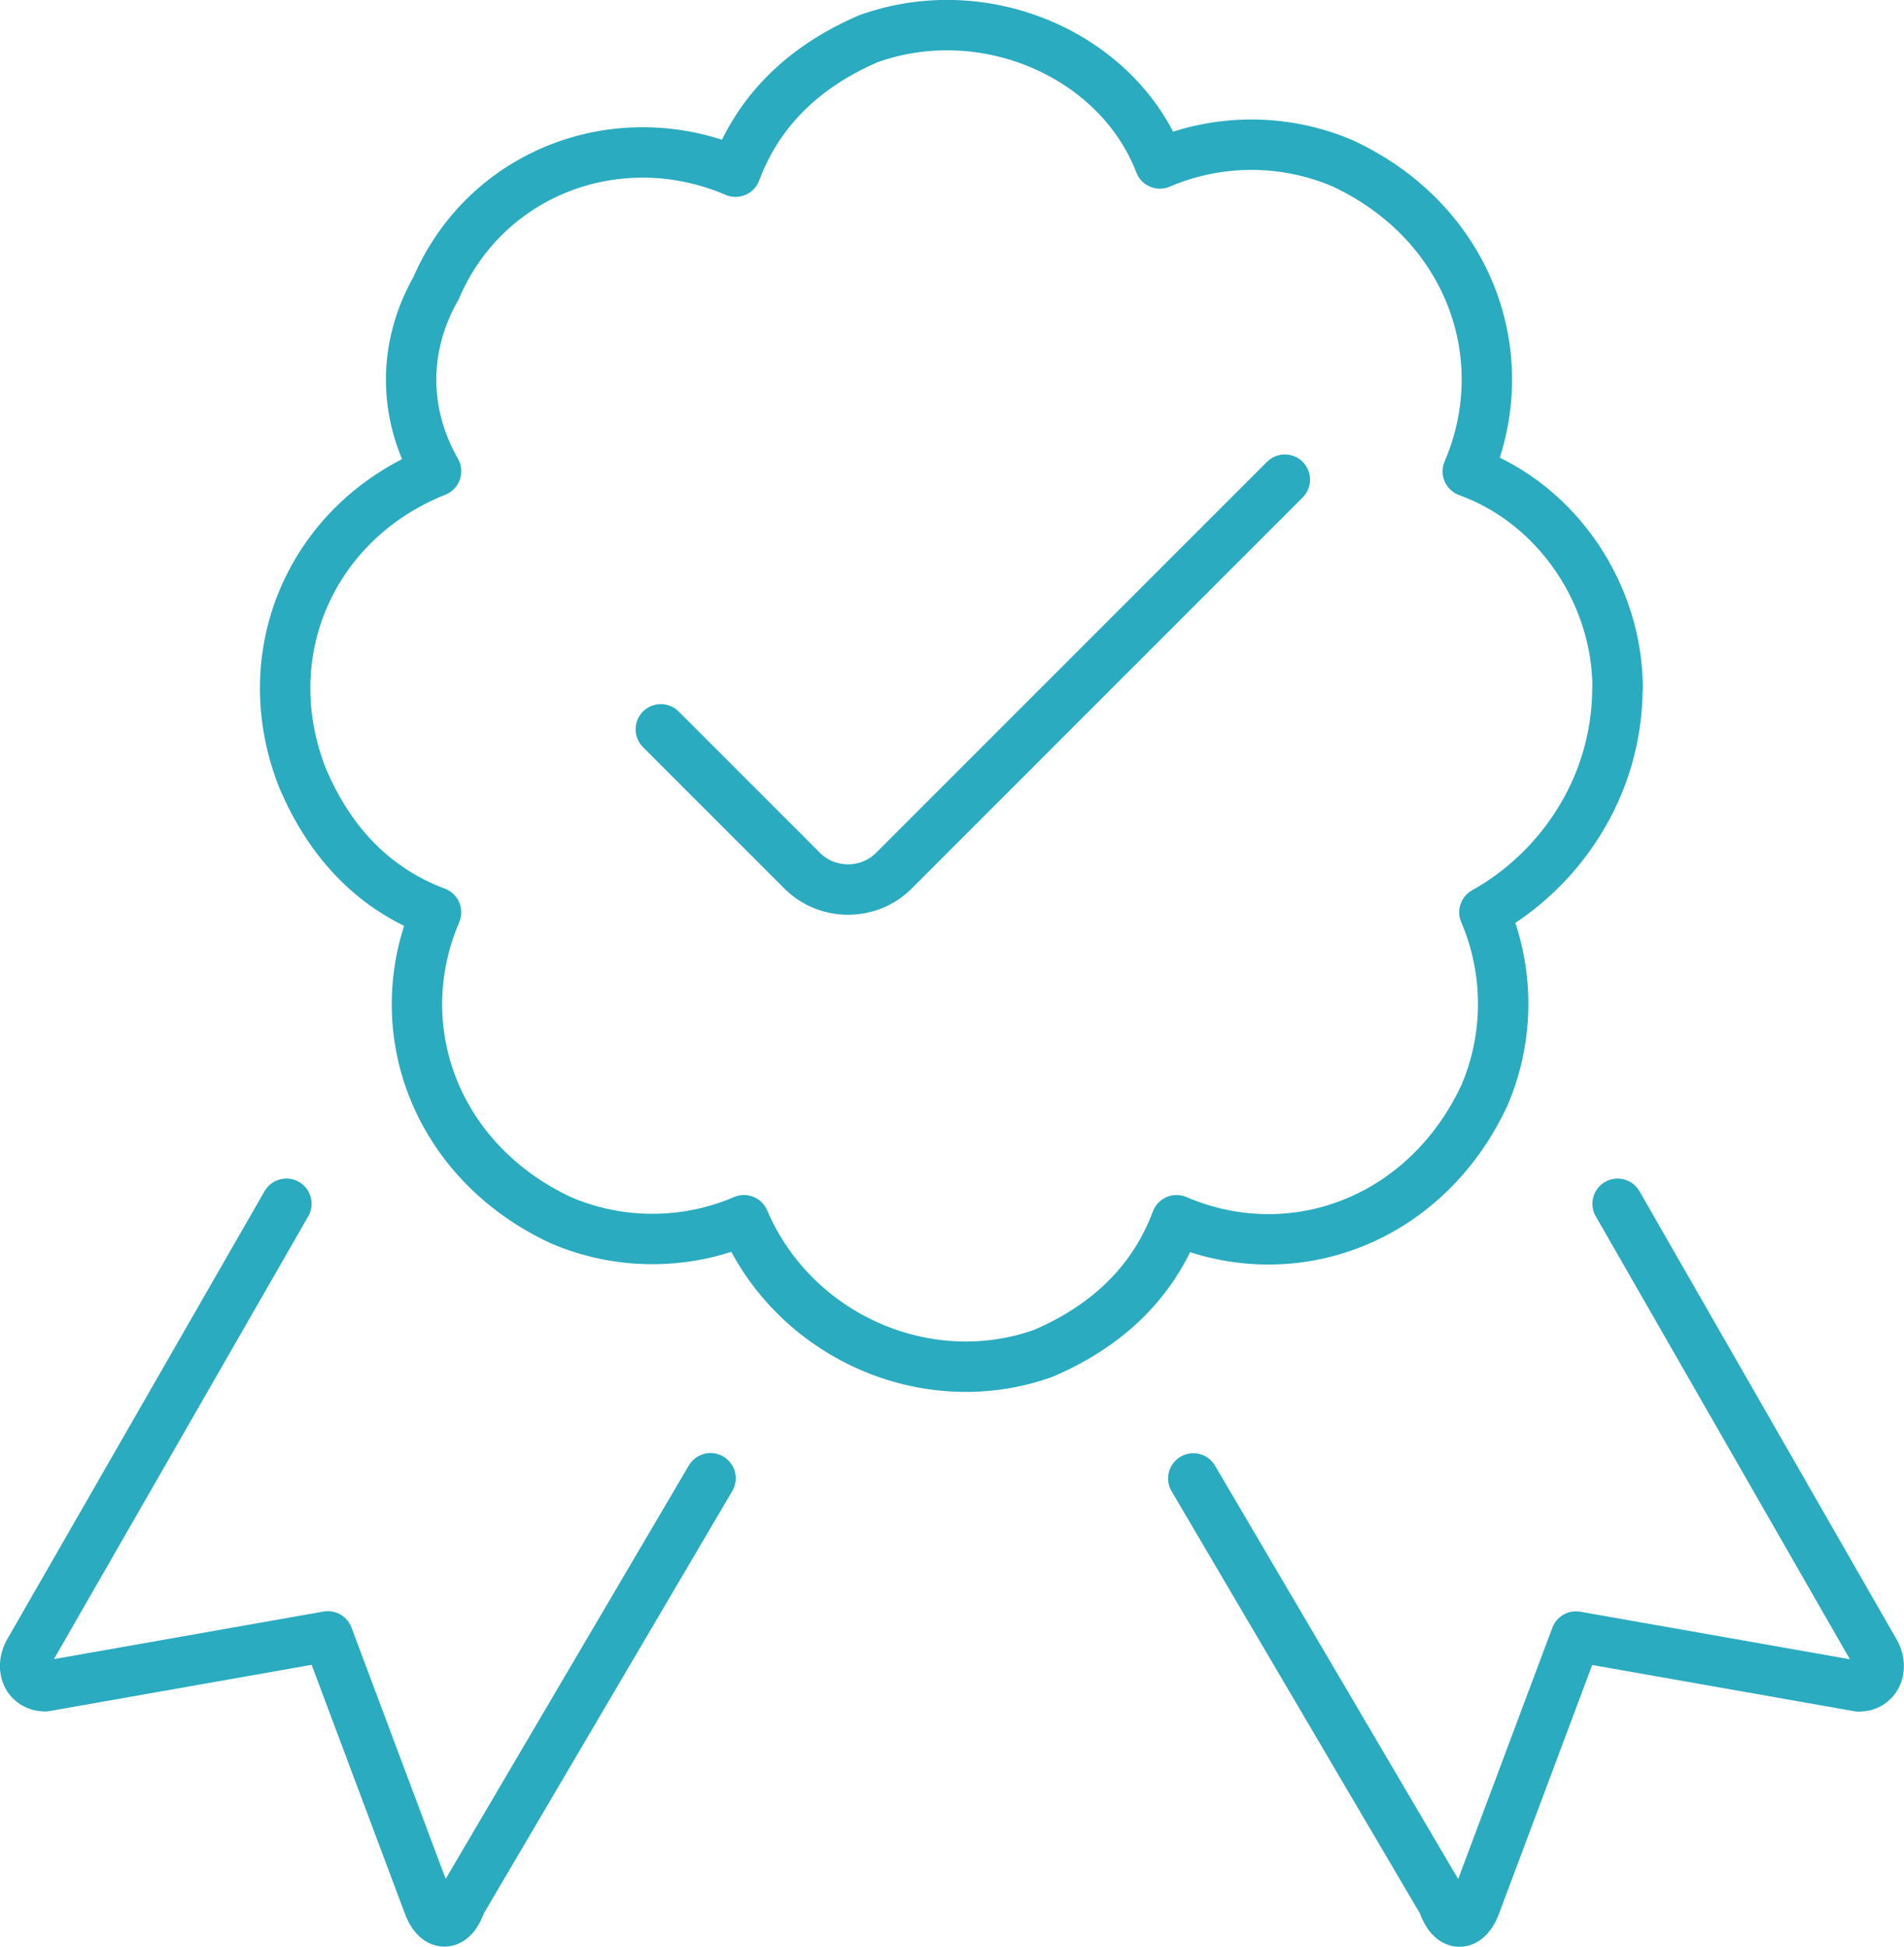 <?xml version="1.0" encoding="UTF-8"?>
<svg id="Layer_2" data-name="Layer 2" xmlns="http://www.w3.org/2000/svg" viewBox="0 0 113.35 115.87">
  <defs>
    <style>
      .cls-1 {
        fill: none;
        stroke: #2aabbf;
        stroke-linecap: round;
        stroke-linejoin: round;
        stroke-width: 3px;
      }
    </style>
  </defs>
  <g id="Layer_1-2" data-name="Layer 1">
    <g>
      <path class="cls-1" d="M96.3,71.65l15.35,26.75c.5.99,0,1.98-.99,1.98l-16.84-2.97-5.94,15.85c-.5,1.49-1.49,1.49-1.98,0l-14.86-25.26"/>
      <path class="cls-1" d="M17.05,71.65L1.69,98.39c-.5.99,0,1.98.99,1.98l16.84-2.97,5.94,15.85c.5,1.49,1.49,1.49,1.98,0l14.86-25.26"/>
      <path class="cls-1" d="M96.3,40.94c0-5.45-3.47-10.9-8.92-12.88,2.97-6.93,0-14.86-7.43-18.33-3.47-1.49-7.43-1.49-10.9,0-2.48-6.44-10.4-9.91-17.34-7.43-3.47,1.49-6.44,3.96-7.92,7.92-6.93-2.97-14.86,0-17.83,6.93-1.98,3.47-1.98,7.43,0,10.9-7.43,2.97-10.9,10.9-7.92,18.33,1.49,3.47,3.96,6.44,7.92,7.92-2.97,6.93,0,14.86,7.43,18.33,3.47,1.49,7.43,1.49,10.9,0,2.97,6.93,10.9,10.4,17.83,7.92,3.47-1.49,6.44-3.96,7.92-7.92,6.93,2.97,14.86,0,18.33-7.43,1.49-3.47,1.49-7.43,0-10.9,4.46-2.48,7.92-7.43,7.92-13.37Z"/>
      <path class="cls-1" d="M76.49,28.55l-23.28,23.28c-1.49,1.49-3.96,1.49-5.45,0l-8.42-8.42"/>
    </g>
  </g>
</svg>
